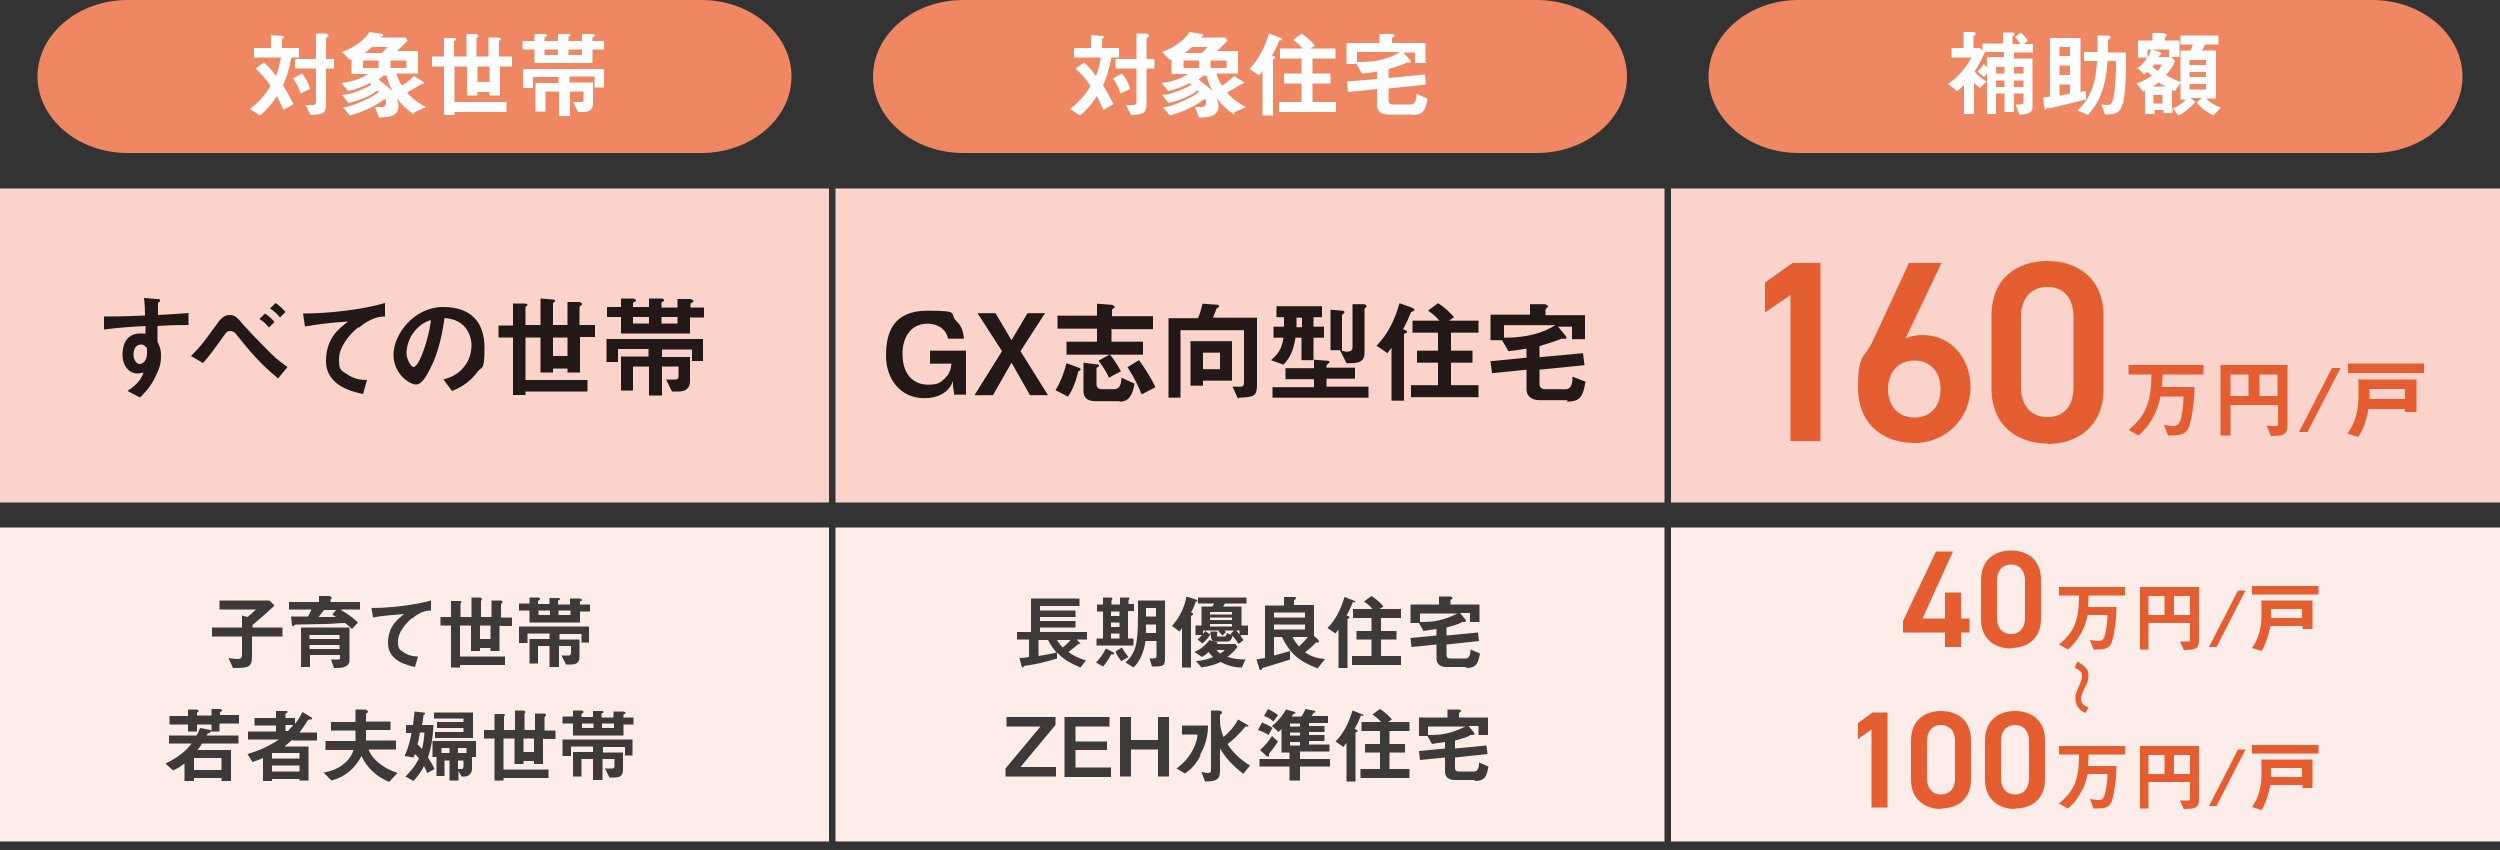 <?xml version="1.0" encoding="UTF-8"?>
<svg xmlns="http://www.w3.org/2000/svg" version="1.1" viewBox="0 0 500 170">
  <rect x="0" y="0" width="500" height="170" fill="#333333" stroke="none"/>
  <defs>
    <style>
      .cls-1 {
        fill: #3e3a39;
      }

      .cls-2 {
        fill: #231815;
      }

      .cls-3 {
        fill: #fff;
      }

      .cls-4 {
        fill: #fdece8;
      }

      .cls-5 {
        fill: #e45e32;
      }

      .cls-6 {
        fill: #ee8762;
      }

      .cls-7 {
        fill: #fad4ca;
      }
    </style>
  </defs>
  <!-- Generator: Adobe Illustrator 28.6.0, SVG Export Plug-In . SVG Version: 1.2.0 Build 709)  -->
  <g>
    <g id="_レイヤー_1" data-name="レイヤー_1">
      <g id="_レイヤー_1-2" data-name="_レイヤー_1">
        <g>
          <rect class="cls-7" y="37.7" width="165.8" height="62.8"/>
          <rect class="cls-7" x="167.1" y="37.7" width="165.8" height="62.8"/>
          <rect class="cls-7" x="334.2" y="37.7" width="165.8" height="62.8"/>
          <path class="cls-6" d="M158.3,15.3c0,8.4-8.1,15.3-18,15.3H25.5c-9.9,0-18-6.9-18-15.3S15.6,0,25.5,0h114.8c9.9,0,18,6.9,18,15.3Z"/>
          <path class="cls-6" d="M325.4,15.3c0,8.4-8.1,15.3-18,15.3h-114.8c-9.9,0-18-6.9-18-15.3S182.7,0,192.6,0h114.8c9.9,0,18,6.9,18,15.3h0Z"/>
          <path class="cls-6" d="M492.5,15.3c0,8.4-8.1,15.3-18,15.3h-114.8c-9.9,0-18-6.9-18-15.3s8.1-15.3,18-15.3h114.8c9.9,0,18,6.9,18,15.3Z"/>
          <g>
            <rect class="cls-4" y="105.5" width="165.8" height="62.8"/>
            <rect class="cls-4" x="167.1" y="105.5" width="165.8" height="62.8"/>
            <rect class="cls-4" x="334.2" y="105.5" width="165.8" height="62.8"/>
          </g>
          <g>
            <path class="cls-2" d="M190.9,79.036l-.3-1.7v-1.1c-.9,2.4-3.2,3.4-5.7,3.4-4.9,0-7.7-3.9-7.7-8.5s1.4-9,8.3-9,4.2.6,5.8,2.1c1.1,1.1,1.3,2,1.5,3.5h-3.2c-.4-2.1-2.3-3-4.1-3-3.4,0-5,2.8-5,6,0,4.9,2.9,6.2,5.1,6.2s2.5-.5,3.4-1.3c.8-.8,1.1-1.4,1.3-2.9h-4.3v-2.6h7.2v8.8h-2.1l-.2.1Z"/>
            <path class="cls-2" d="M206,79.036l-3.7-6.5-3.7,6.5h-3.7l5.5-8.8-4.9-7.6h3.6l3.2,5.4,3.2-5.4h3.5l-4.9,7.6,5.5,8.8h-3.7.1Z"/>
            <path class="cls-2" d="M216,74.136q-.3,0-.4.3c-.5,2.2-1.2,3.7-2,4.9l-2.5-1.3c1.1-1.8,1.7-3.5,2.2-5.4l2.2.8c.4.2.6.2.6.4s-.1.3-.2.3h.1ZM222.3,65.736v2.6h6.3v2.6h-6.6c1,1.2,1.6,2.3,2.2,3.3l-2.4,1.3c-.6-1.3-1.2-2.2-2.1-3.4l2.2-1.2h-8.6v-2.6h6.1v-2.6h-7.9v-2.6h7.9v-2.4l2.6.2c.5,0,.9.2.9.5s0,.2-.2.2q-.3.2-.3.4v1.2h8.2v2.6h-8.2l-.1-.1ZM223.9,80.236h-4.8c-1.4,0-2.4-.5-2.4-2v-5.7l2.3.3c.8,0,.8.2.8.3s-.1.2-.2.3c-.2,0-.3.1-.3.2v3.3c0,.4.3.9,1,.9h2.5c1.1,0,1.4-.8,1.5-2.3l2.6,1.2c-.3,1.8-.9,3.6-2.9,3.6l-.1-.1ZM228.3,78.836c-.5-1.3-1.3-3.1-2.8-5.4l2.3-1.4c1.4,1.9,2.3,3.4,3.3,5.4l-2.7,1.4h-.1Z"/>
            <path class="cls-2" d="M247.6,79.736l-1.1-2.4h1.5c.5,0,.8,0,.8-1v-10.3h-12.7v13.5h-2.4v-15.9h5.9c.4-.9.7-2,.9-2.9l2.8.2c.2,0,.5,0,.5.3s0,.2-.1.2l-.4.3s-.6,1.5-.7,1.8h8.8v13.4c0,2.2-.5,2.5-3.6,2.6l-.2.2ZM240.6,76.136v1h-2.5v-8.9h8.3v7.9h-5.8ZM244,70.536h-3.4v3.3h3.4v-3.3Z"/>
            <path class="cls-2" d="M262.7,67.536v4.5h-2.4v-4.5h-1.2c-.5,3.4-1.7,4.6-2.4,5.4l-2.5-.9c1.5-1.3,2.2-2.4,2.5-4.5h-2v-2.2h2.1v-1.9h-1.5v-2.2h9.1v2.2h-1.7v1.9h2.1v2.2h-2.1ZM254.5,79.636v-2.2h8.3v-1.6h-5.7v-2.2h5.7v-1.7l2.5.2c.4,0,.6.1.6.3s0,.2-.2.2c-.2.2-.4.4-.4.5v.4h5.7v2.2h-5.7v1.6h8.4v2.2h-19.2v.1ZM260.4,63.536h-1.1v1.9h1.1v-1.9ZM273.1,61.536q-.2.2-.2.3v8.8c0,1.5-.9,2-2.7,2h-.9l-1.3-2.6h-1.9v-8.1l2.3.2c.3,0,.5.1.5.3s-.2.2-.2.3c-.3.2-.3.3-.3.4v7c.5.1.6.2.9.2,1,0,1.2-.4,1.2-.8v-8.7h2.4c.1.1.4.2.4.4s0,.2-.2.3h0Z"/>
            <path class="cls-2" d="M282.7,62.236q-.4.1-.5.2c-.5,1.2-.7,1.8-1.6,3.4.5.2.8.3.8.5s0,.2-.3.3c-.2.1-.3.1-.3.2v13.3h-2.5v-10.6c-.2.3-.5.7-.8,1.1l-2.2-1.5c2.3-2.3,3.7-5.3,4.6-8.5l2.5.9c.4.2.5.3.5.4s0,.2-.2.2v.1ZM282.2,79.436v-2.4h5.4v-4.5h-4.2v-2.4h4.2v-3.6h-5.1v-2.4h5.4c-.6-.7-1.5-1.5-2.3-2l2-1.5c1.5.9,2.7,2.2,3.2,2.8l-1,.7h5.9v2.4h-5.5v3.6h4.3v2.4h-4.3v4.5h5.5v2.4h-13.6.1Z"/>
            <path class="cls-2" d="M313.6,80.036h-5.7c-1.5,0-2.6-.8-2.6-2.1v-4l-6.9.7-.3-2.4,7.2-.7v-1.8c-1.8.3-3,.4-3.6.5l-1.3-2.2h-2.3v-5.1h7.9v-2.1h3c.2.1.6.2.6.4s-.2.3-.5.6v1.2h7.9v4.8h-2.6v-2.5h-2.8l1.5,1.8s.2.2.2.4c0,.3-.5.2-.8.2s-.4.1-.7.2c-1.2.5-3.1,1-3.9,1.3v2.2l8.7-.8.3,2.4-9,.9v2.9c0,.7.5,1,1.1,1h4.1c1.4,0,1.4-1.7,1.4-2.5l2.6,1c-.5,2.8-.9,4-3.8,4l.3-.3ZM300.8,65.136v2.4c.9,0,1.9,0,3.5-.2,3.6-.5,5.4-1.5,6.8-2.3h-10.3v.1Z"/>
          </g>
          <g>
            <path class="cls-2" d="M31.5,65.2v3.1c.2.5.7,1.3.7,2.7s-.1,2.3-1.1,4.3c-1,2.1-2.2,3.3-3.1,4.2l-2.5-1.3c1.3-.9,2.7-2,3.2-3.7-.5.1-.8.2-1.2.2-.6,0-1.3-.2-1.8-.7-.9-.8-1.2-2-1.2-3.1,0-2.5,1.2-4.2,3.5-4.2s.7,0,1.1.2v-1.7c-2,.1-5.4.3-8.3.7v-2.6c1.5,0,3.5,0,8.2-.2,0-.7,0-1.9-.2-3.5l2.5.2c.5,0,.7,0,.7.3s0,.2-.2.3-.2.2-.2.3v2.3c3.1-.2,3.8-.2,6.1-.4v2.4c-1.7,0-3.2,0-6.1.2h-.1ZM29,69.2c-.2-.2-.5-.3-.8-.3-.9,0-1.5.8-1.5,2s.7,1.9,1.2,1.9,1.5-.5,1.5-2.1,0-1.1-.4-1.4v-.1Z"/>
            <path class="cls-2" d="M55.5,75.6c-3.6-3-5.6-5.4-8.3-8.8-.2-.3-.7-.6-1.1-.6s-.7,0-1.3.9c-2,2.8-3,4.2-4.2,5.5l-2.4-1.4c1.8-1.8,2.2-2.3,4.9-6,.9-1.3,1.6-2.2,2.8-2.2s1.5.5,3,2.2c1.5,1.7,4,4.2,5.3,5.5,1.5,1.5,2.6,2.2,3.3,2.7l-1.9,2.3-.1-.1ZM53.8,65.5c-.7-.8-1.1-1.2-1.9-1.7l1.1-1.1c.9.6,1.4,1.1,1.9,1.7l-1.1,1.1ZM56,63.5c-.4-.5-.9-1.1-2-1.8l1.1-1.1c.9.6,1.4,1.1,2,1.8l-1.1,1.1Z"/>
            <path class="cls-2" d="M71.6,65.5c-2,1.6-3.8,4.1-3.8,6.3s.3,2.2,1.7,3.1c1.4,1,3,1.1,3.9,1.1l-.8,2.8c-1.8-.4-7.4-1.5-7.4-6.6s3.3-6.9,4.4-7.9c-2.9.2-5.9.5-8.6,1l-.4-2.6c5.3,0,12-.8,16.4-2.1v2.7c-1,0-2.8.2-5.2,2.2h-.2Z"/>
            <path class="cls-2" d="M95.6,74.2c-1.7,2.5-4,3.5-5.2,4l-1.7-2.3c1-.3,2.7-.8,4-2.4,1.4-1.6,1.6-3.5,1.6-4.5s-.4-2.7-1.6-3.9c-1.4-1.3-3-1.4-3.8-1.5-.7,5.3-2,8.5-2.8,10-.7,1.4-1.7,3.3-2.9,3.3s-4.5-2-4.5-6,4.1-9.5,9.9-9.5,8.3,3.2,8.3,8.2-.6,3.5-1.4,4.8l.1-.2ZM83.5,65.6c-1.6,1.5-2.2,3.6-2.2,5s1,2.8,1.4,2.8c1.2,0,3.1-5.9,3.5-9.4-.7.2-1.7.6-2.7,1.6Z"/>
            <path class="cls-2" d="M116,67.5v7h-2.5v-.8h-2.9v.8h-2.5v-7h-3v8.5h12.4v2.3h-12.4v.7h-2.5v-11.5h-2.9v-2.4h2.9v-4.4h2.4c.5.1.5.2.5.3s0,.1-.2.2c-.2.1-.2.2-.2.3v3.5h3v-5.3l2.4.2c.3,0,.5,0,.5.3s0,.1-.2.2q-.2.2-.2.3v4.3h2.9v-4.6h2.4c.3.1.5.2.5.4s0,.1-.2.3c-.1,0-.3.2-.3.4v3.5h3.1v2.4h-3.1l.1.1ZM113.5,67.5h-2.9v3.7h2.9v-3.7Z"/>
            <path class="cls-2" d="M138,63.4v3.3h-13.8v-3.3h-2.8v-2h2.8v-1.7h2.4c.4.1.6.2.6.4s0,.2-.2.2c-.3.2-.4.2-.4.4v.7h3.2v-1.7h2.4s.6,0,.6.3,0,.2-.2.3c-.2,0-.3.2-.3.4v.8h3.2v-1.7h2.6c.2.1.6.2.6.4s-.2.3-.3.3c-.2.1-.3.2-.3.3v.7h2.7v2h-2.7l-.1-.1ZM138.4,72.4v-2.5h-6v1.5h5.6v4.8c0,1.5-.9,2.1-2.3,2.1h-1.3l-1.2-2.4h1.7c.3,0,.8,0,.8-.6v-2h-3.3v5.8h-2.6v-5.8h-3.2v4.8h-2.4v-6.8h5.5v-1.5h-6.1v2.6h-2.3v-4.6h19.3v4.4h-2.3l.1.2ZM129.8,63.4h-3.2v1.3h3.2v-1.3ZM135.5,63.4h-3.2v1.3h3.2v-1.3Z"/>
          </g>
          <g>
            <path class="cls-1" d="M50.4,127.3v3.9c0,2.3-.7,2.4-3.8,2.4l-.9-2c1.4.2,1.5.2,1.8.2.5,0,.9-.1.9-.9v-3.6h-6v-1.8h6v-2.4l1.1.3c.8-.7,1.4-1.2,1.7-1.5h-7.3v-1.8h10l1,1c-1.8,1.7-3.2,2.9-4.4,3.9v.5h6v1.8h-6.1Z"/>
            <path class="cls-1" d="M68.2,122c1,.6,2,1.2,3.4,2.5l-1.2,1.3c-.3-.3-.6-.6-1.4-1.2-1.3,0-2.6.2-4,.2-.8,0-4.6.1-5.4.1-.5,0-.6,0-.7.1-.2.3-.3.3-.3.3-.1,0-.2-.3-.2-.3l-.2-1.7h3.4c.3-.6.4-.7.7-1.4h-4.5v-1.5h6v-1.2h2.1c.3.1.4.2.4.3v.2q-.2.2-.2.3v.4h5.9v1.5h-3.7l-.1.1ZM67.2,133.6h-.4l-.6-1.7h1.2c.5,0,.6,0,.6-.3v-.6h-6v2.4h-1.8v-7.9h9.7v6.6c0,1.5-2.1,1.5-2.5,1.5h-.2ZM67.9,127h-6v.8h6v-.8ZM67.9,129h-6v.8h6v-.8ZM66.5,122.9l.7-.9h-2.4c-.5.7-.8,1-1.1,1.4h3.5c-.3-.2-.5-.3-.8-.5h.1Z"/>
            <path class="cls-1" d="M82.4,123.6c-1.4,1.2-2.8,3-2.8,4.6s.2,1.6,1.2,2.3,2.2.8,2.8.8l-.6,2.1c-1.3-.3-5.4-1.1-5.4-4.8s2.4-5,3.2-5.8c-2.1.2-4.3.3-6.2.7l-.3-1.9c3.8,0,8.7-.6,11.9-1.5v2c-.7,0-2,.1-3.8,1.6v-.1Z"/>
            <path class="cls-1" d="M99.9,125.1v5.1h-1.8v-.6h-2.1v.6h-1.8v-5.1h-2.2v6.2h9v1.7h-9v.5h-1.8v-8.4h-2.1v-1.7h2.1v-3.2h1.7c.4,0,.4.2.4.2l-.1.2c-.1,0-.1.2-.1.2v2.6h2.2v-3.9h1.7c.2.1.4.2.4.3s0,0-.1.2c-.1.1-.1.2-.1.2v3.2h2.1v-3.3h1.8c.2,0,.4.1.4.3s0,0-.1.2c0,0-.2.2-.2.3v2.6h2.2v1.7h-2.2l-.3-.1ZM98.1,125.1h-2.1v2.7h2.1v-2.7Z"/>
            <path class="cls-1" d="M116,122.1v2.4h-10.1v-2.4h-2.1v-1.4h2.1v-1.2h1.7c.3,0,.4.2.4.3s0,.1-.1.2c-.2.1-.3.1-.3.3v.5h2.3v-1.2h1.7s.4,0,.4.2,0,.1-.2.2c-.1,0-.2.1-.2.3v.6h2.4v-1.2h1.9c.1,0,.5.1.5.3s-.1.2-.2.2c-.2,0-.2.1-.2.2v.5h2v1.4h-2v-.2ZM116.3,128.6v-1.8h-4.4v1.1h4v3.5c0,1.1-.6,1.5-1.7,1.5h-1l-.9-1.8h1.3c.2,0,.6,0,.6-.5v-1.4h-2.4v4.2h-1.9v-4.2h-2.3v3.5h-1.7v-4.9h4v-1.1h-4.4v1.9h-1.7v-3.3h14v3.2h-1.7l.2.1ZM110,122.1h-2.3v.9h2.3v-.9ZM114.1,122.1h-2.4v.9h2.4v-.9Z"/>
            <path class="cls-1" d="M43.9,144.9v1.4h-1.8s0,.1-.1.2c0,0-.4.2-.5.3l-.2.3h6.4v1.6h-7.3c-.4.7-.7,1-.9,1.3h6.7v6.2h-1.9v-.6h-5.5v.6h-1.9v-3.5c-.7.5-1.2.9-2.3,1.4l-1.5-1.4c2.6-1.2,4.5-2.9,5.2-4h-4.5v-1.6h5.5c.2-.3.4-.7.7-1.5l2,.4q.2,0,.3.1v-1.2h-2.9v1.4h-1.8v-1.4h-3.7v-1.7h3.7v-1.3h1.7c.2.1.4.1.4.3s0,.2-.1.2c0,0-.2.1-.2.2v.5h2.9v-1.3h1.8c.1.1.3.1.3.3s0,.1-.2.2c-.1,0-.2.1-.2.2v.5h3.8v1.7h-3.8l-.1.2ZM44.3,151.6h-5.5v2.4h5.5v-2.4Z"/>
            <path class="cls-1" d="M58.5,147.9c-.3.3-.8.7-1.6,1.4h4.8v6.8h-1.8v-.3h-5.5v.4h-1.8v-4.6c-.7.3-1.2.5-2.1.8l-1-1.6c2.1-.6,4-1.4,6.3-2.9h-6.2v-1.6h5.6v-1.2h-4.3v-1.5h4.3v-1.4h2.1c.1,0,.2.1.2.2s0,.2-.2.2c0,0-.2.1-.2.2v.8h1.9v1.2c.7-.9,1.1-1.6,1.5-2.4l1.8,1.1s.1,0,.1.2-.1.2-.5.2c-.2,0-.3,0-.8.9-.1.2-.7,1-1.2,1.7h3.5v1.6h-4.9v-.2ZM59.9,150.6h-5.5v1.1h5.5v-1.1ZM59.9,153.1h-5.5v1.2h5.5v-1.2ZM57.1,145v1.2h.5c.6-.6.8-1,1.1-1.2h-1.6Z"/>
            <path class="cls-1" d="M77.9,156.4c-2.3-.9-4.4-2.6-5.6-5.2-1.3,2.5-3.3,4.2-6,4.9l-1.6-1.6c2-.3,3.3-1.1,3.9-1.6,1.5-1.1,2-2.5,2.1-2.9h-5.6v-1.8h6v-2.1h-4.9v-1.7h4.9v-2.5h2c.2.2.5.2.5.4s0,.2-.1.2q-.3.2-.3.3v1.5h4.9v1.7h-4.9v2.1h6v1.8h-5.5c.9,2.3,3.4,3.9,5.8,4.7l-1.6,1.7v.1Z"/>
            <path class="cls-1" d="M85.4,154.5c-.1-.3-.3-.7-.6-1.3-.5,1-1.1,1.9-2.1,3l-1.6-.9c1.1-1.1,2-2.2,2.7-3.6-.4-.5-.6-.7-.8-.9-.1.3-.2.5-.3.7l-1.8-.3c.8-1.6,1.2-3.5,1.4-4.6h-1.1v-1.6h1.4c.2-1.4.2-2,.3-2.7l1.8.2c.2,0,.3,0,.3.2s0,.1-.1.2c-.2,0-.2.1-.2.2-.1.8-.1.9-.3,1.9h2.3c-.2,3.4-.6,4.9-1.1,6.5.4.6.9,1.4,1.3,2.3l-1.4.8-.1-.1ZM84,146.5c-.2,1.1-.3,1.6-.5,2.4.4.3.5.5.9.9.3-1.2.4-2.1.5-3.3h-.9ZM94.4,151.4v2.4c0,.8-.6,1.5-1.5,1.5h-.6l-.6-1.1v1.9h-1.8v-4h-1v3.1h-1.6v-3.8h-.8v-3.2h8.7v3.2h-.8,0ZM87,147.7v-1.3h5.7v-.8h-5.3v-1.2h5.3v-.7h-5.9v-1.2h7.8v5.1h-7.6v.1ZM89.9,149.6h-1.6v1h1.6v-1ZM93.3,149.6h-1.7v1h1.7v-1ZM92.7,152.1h-1.1v1.7h.7c.2,0,.4-.1.4-.5v-1.2Z"/>
            <path class="cls-1" d="M108.6,147.7v5.1h-1.8v-.6h-2.1v.6h-1.8v-5.1h-2.2v6.2h9v1.7h-9v.5h-1.8v-8.4h-2.1v-1.7h2.1v-3.2h1.7c.4,0,.4.2.4.2l-.1.2c-.1,0-.1.2-.1.2v2.6h2.2v-3.9h1.7c.2.1.4.2.4.3s0,0-.1.2c-.1.1-.1.2-.1.2v3.2h2.1v-3.3h1.8c.2,0,.4.1.4.3s0,0-.1.2c0,0-.2.2-.2.3v2.6h2.2v1.7h-2.2l-.3-.1ZM106.8,147.7h-2.1v2.7h2.1v-2.7Z"/>
            <path class="cls-1" d="M124.7,144.7v2.4h-10.1v-2.4h-2.1v-1.4h2.1v-1.2h1.7c.3,0,.4.2.4.3s0,.1-.1.2c-.2.1-.3.1-.3.3v.5h2.3v-1.2h1.7s.4,0,.4.2,0,.1-.2.2c-.1,0-.2.1-.2.3v.6h2.4v-1.2h1.9c.1,0,.5.1.5.3s-.1.2-.2.2c-.2,0-.2.1-.2.2v.5h2v1.4h-2v-.2ZM125,151.2v-1.8h-4.4v1.1h4v3.5c0,1.1-.6,1.5-1.7,1.5h-1l-.9-1.8h1.3c.2,0,.6,0,.6-.5v-1.4h-2.4v4.2h-1.9v-4.2h-2.3v3.5h-1.7v-4.9h4v-1.1h-4.4v1.9h-1.7v-3.3h14v3.2h-1.7l.2.1ZM118.7,144.7h-2.3v.9h2.3v-.9ZM122.8,144.7h-2.4v.9h2.4v-.9Z"/>
          </g>
          <g>
            <path class="cls-1" d="M215.4,128l.6.6s.1.1.1.2,0,0,0,0h-.4c-.6.5-1.4,1.1-2,1.6.9.7,1.7,1.1,3.5,1.7l-1.1,1.4c-2.6-1.1-3.5-1.8-4.7-3v1.2c-2.7.8-3.6,1-5.9,1.4-.6,0-.7.1-.8.3,0,.1-.1.1-.2.1s-.1,0-.2-.3l-.4-1.6c.6,0,1.4-.1,1.9-.2v-3.5h-2.4v-1.5h2.8v-6.7h9.7v1.5h-7.9v.9h7.1v1.3h-7.1v.8h7.1v1.3h-7.1v.9h9.4v1.5h-2v.1ZM209.6,128h-1.9v3.2c1.1-.2,2.5-.4,3.6-.7-.6-.7-1-1.2-1.7-2.5h0ZM211.4,128c.4.7.7,1,1.1,1.5.6-.4,1.2-1,1.6-1.5h-2.7Z"/>
            <path class="cls-1" d="M222.3,130.8c-.8,1.4-1.3,2.1-1.7,2.5l-1.4-.8c.7-.7,1.3-1.5,2-2.8l1.3.7c.1,0,.3.1.3.3s-.2.2-.4.2l-.1-.1ZM225.6,122.3v5.4h1.1v1.4h-7.4v-1.4h1.3v-5.4h-1.2v-1.4h1.2v-1.4h1.7c0,.1.2.2.2.3s-.2.2-.2.3v.8h1.7v-1.4h1.7c.2.1.2.2.2.2l-.1.2s-.1.1-.1.2v.7h1.1v1.4h-1.1l-.1.1ZM223.9,122.3h-1.7v.9h1.7v-.9ZM223.9,124.5h-1.7v.9h1.7v-.9ZM223.9,126.7h-1.7v1h1.7v-1ZM224.3,132.3c-.5-.7-.9-1.2-1.2-2l1.3-.8c.4.8.9,1.4,1.3,1.9l-1.4.8v.1ZM230.4,133.3l-.5-1.6c1.2,0,1.4,0,1.4-.5v-3h-2.2c-.3,2.1-1.1,4.1-2.4,5.3l-1.6-1c1.9-1.8,2.5-3.3,2.5-9.2s0-1.7,0-3.2h5.4v11.5c0,1.6-.3,1.7-2.5,1.7h-.1ZM231.2,124.9h-2v1.7h2v-1.7ZM231.2,121.6h-2v1.7h2v-1.7Z"/>
            <path class="cls-1" d="M239.3,120.3q-.2,0-.2.2c-.1.4-.5,1.3-.9,2,.2,0,.4.1.4.3s0,.2-.1.2c-.2.1-.3.2-.3.3v10.2h-1.8v-7.9c-.3.4-.4.6-.5.7l-1.5-1.1c1.6-1.8,2.5-3.8,2.9-5.9l1.8.6c.2,0,.4.1.4.3s0,.1-.1.1h-.1ZM248.4,133.5c-1.8,0-3.1-.5-4.3-1.1-.8.4-1.9.8-3.8,1.1l-1.1-1.3c1.7-.1,2.7-.5,3.4-.8-.3-.3-.5-.5-.9-1-.5.5-.8.7-1.3,1l-1.5-1c.9-.4,1.9-1,3-2.4l1.3.4c.2,0,.3,0,.3.2s-.1.1-.3.2h3.9l.4.6c-.7.9-1.4,1.5-2,2,1.1.3,2.1.5,3.6.5l-.7,1.5v.1ZM248.1,127.2c.2.3.4.5.6.8l-1,.8c-.4-.7-.9-1.4-1.6-2l.7-.7h-1.9c.1.1.2.2.3.3l-.7.7c-.2-.2-.4-.5-.8-.8l.2-.2h-3.3v.7c.2-.3.3-.3.4-.6l.9.6c.1,0,.1.1.2.2v-.7h1.1s.3.1.3.3,0,0,0,.1c0,0-.1,0-.1.1v.4c0,.1.2.1.2.1h1.3c.3,0,.4-.4.5-.7l1.1.5c-.2,1.1-.7,1.2-1.1,1.2h-2.3c-.6,0-.9-.4-.9-.9v-.4h-.2c-.4.7-1.3,1.5-1.5,1.7l-1-.8c.5-.4.7-.7.9-.9h-1.3v-1.9h1.2v-3.8h2.2c0-.1.2-.3.3-.6h-3.2v-1.2h9.7v1.2h-4.3c-.2.3-.3.5-.4.6h3.7v3.8h1.3v1.9h-1.4l-.1.2ZM246.4,122.4h-4.4v.5h4.4v-.5ZM246.4,123.5h-4.4v.5h4.4v-.5ZM246.4,124.8h-4.4v.5h4.4v-.5ZM243.3,130c.1.1.3.4.7.7.6-.3.8-.5.9-.7h-1.6,0ZM247.9,126.1h-.7c.1.1.3.3.7.8v-.8Z"/>
            <path class="cls-1" d="M263.6,133.7c-3.8-1.4-5.7-3.1-7.2-6.3h-1.6v3.7c1.6-.4,2.4-.7,3.2-.9v1.7c-2.7.9-4.6,1.4-5.5,1.7-.1.3-.2.4-.4.4s-.3-.4-.3-.5l-.5-1.6c1-.2,1.2-.2,1.7-.3v-10.5h3.8v-1.7h1.9c.4,0,.5,0,.5.2s-.3.4-.4.5v.9h4v6.2l.7.6s.3.3.3.5-.2.2-.3.2h-.3c-.6.6-.9.9-2.2,2,1.5.9,2.5,1.2,4,1.3l-1.5,1.9h.1ZM261,122.5h-6.2v1h6.2v-1ZM261,124.9h-6.2v1h6.2v-1ZM258.5,127.4c.4.8.8,1.3,1.3,1.9.8-.8,1.4-1.4,1.8-1.9h-3.1,0Z"/>
            <path class="cls-1" d="M270.8,120.4q-.3,0-.3.2c-.4.9-.5,1.3-1.2,2.5.4.1.6.2.6.4s0,.1-.2.2q-.2,0-.2.2v9.7h-1.8v-7.7c-.2.2-.4.5-.6.8l-1.6-1.1c1.7-1.7,2.7-3.9,3.4-6.2l1.8.7c.3.1.4.2.4.3s0,.1-.2.1l-.1-.1ZM270.4,133v-1.8h3.9v-3.3h-3v-1.7h3v-2.6h-3.7v-1.8h3.9c-.4-.5-1.1-1.1-1.7-1.5l1.5-1.1c1.1.7,2,1.6,2.4,2.1l-.8.5h4.3v1.8h-4v2.6h3.1v1.7h-3.1v3.3h4v1.8h-9.9.1Z"/>
            <path class="cls-1" d="M293.3,133.4h-4.1c-1.1,0-1.9-.6-1.9-1.6v-2.9l-5,.5-.2-1.8,5.2-.5v-1.3c-1.3.2-2.2.3-2.6.4l-.9-1.6h-1.7v-3.7h5.7v-1.6h2.2c.2,0,.5.1.5.3s-.2.2-.4.4v.9h5.8v3.5h-1.9v-1.8h-2l1.1,1.3s.1.2.1.3c0,.2-.4.2-.6.2s-.3,0-.5.2c-.9.4-2.3.8-2.8.9v1.6l6.3-.6.2,1.7-6.5.7v2.1c0,.5.3.7.8.7h3c1,0,1-1.3,1-1.8l1.9.8c-.4,2-.7,2.9-2.8,2.9l.1-.2ZM284,122.6v1.8c.7,0,1.4,0,2.5-.1,2.6-.4,3.9-1.1,5-1.6h-7.5v-.1Z"/>
            <path class="cls-1" d="M201.1,155.3v-1.6l7-8.4h-6.8v-1.9h9.8v1.6l-7,8.4h7.1v1.9h-10.1Z"/>
            <path class="cls-1" d="M212.9,155.3v-11.9h9v1.9h-6.8v3h6.3v1.7h-6.3v3.5h7.1v1.9h-9.3v-.1Z"/>
            <path class="cls-1" d="M231.6,155.3v-5.4h-5.4v5.4h-2.2v-11.9h2.2v4.6h5.4v-4.6h2.2v11.9h-2.2Z"/>
            <path class="cls-1" d="M240.1,151.1c-1.1,2.2-2.4,3.1-3.1,3.6l-1.7-1c.7-.5,2.1-1.6,3.2-3.6.8-1.5,1-2.6,1-3.2h-3.1v-1.8h5.2c0,1-.1,3.3-1.6,5.9l.1.1ZM248.7,154.8c-1.1-.9-3.2-2.5-4.7-5.1v4.5c0,1.8-.9,2.1-3,2.1l-.7-1.9c.3,0,.7.2,1.2.2s.7-.1.7-.6v-11.9h1.7c.4.2.5.2.5.4s0,.1-.2.3c-.2.1-.2.2-.2.2v1.2c0,1.3.4,2.4.7,3.2,1-.8,2.2-2.1,2.9-3.5l1.6.9c.3.2.5.3.5.4s-.1.1-.2.1h-.4c-1.1,1.3-2.2,2.5-3.6,3.5,1,1.6,2.4,3,4.5,4.3l-1.3,1.6v.1Z"/>
            <path class="cls-1" d="M253.7,147c-.7-.5-1.5-.8-2.1-1l.8-1.5c.7.3,1.3.5,2.1,1.1l-.8,1.4ZM260,150.5v1.3h6v1.5h-6v2.8h-2.1v-2.8h-6v-1.5h6v-1.3h-1.6v-4.7l-.6.6-1.3-1.2c1.6-1.3,2.4-2.6,2.8-3.3l1.5.4s.4.1.4.3,0,.1-.1.1c-.3,0-.3.1-.4.2,0,0-.2.3-.3.4h2c.2-.3.5-.8.8-1.5l1.5.3c.4,0,.5.2.5.3s0,.1-.2.1c-.1,0-.2,0-.2.1,0,0-.3.5-.4.6h3.3v1.4h-3.8v.6h3.1v1.2h-3.1v.6h3.1v1.2h-3.1v.7h4.1v1.4h-6l.1.2ZM254,150.5c-.2.2-.2.3-.2.6s0,.2-.2.2-.3,0-.3-.1l-1.3-1.2c1.2-1,2-2.2,2.4-2.8l1.2,1.1c-.5.8-1,1.5-1.6,2.2h0ZM254.7,144.3c-.6-.5-1.2-.9-1.9-1.1l.8-1.4c1,.5,1.6.9,2,1.2l-.9,1.3h0ZM260,144.7h-2v.6h2v-.6ZM260,146.5h-2v.6h2v-.6ZM260,148.4h-2v.7h2v-.7Z"/>
            <path class="cls-1" d="M272.4,143.1q-.3,0-.3.2c-.4.9-.5,1.3-1.2,2.5.4.1.6.2.6.4s0,.1-.2.2q-.2,0-.2.2v9.7h-1.8v-7.7c-.2.2-.4.5-.6.8l-1.6-1.1c1.7-1.7,2.7-3.9,3.4-6.2l1.8.7c.3.1.4.2.4.3s0,.1-.2.1l-.1-.1ZM272.1,155.6v-1.8h3.9v-3.3h-3v-1.7h3v-2.6h-3.7v-1.8h3.9c-.4-.5-1.1-1.1-1.7-1.5l1.5-1.1c1.1.7,2,1.6,2.4,2.1l-.8.5h4.3v1.8h-4v2.6h3.1v1.7h-3.1v3.3h4v1.8h-9.9.1Z"/>
            <path class="cls-1" d="M295,156h-4.1c-1.1,0-1.9-.6-1.9-1.6v-2.9l-5,.5-.2-1.8,5.2-.5v-1.3c-1.3.2-2.2.3-2.6.4l-.9-1.6h-1.7v-3.7h5.7v-1.6h2.2c.2,0,.5.1.5.3s-.2.2-.4.4v.9h5.8v3.5h-1.9v-1.8h-2l1.1,1.3s.1.2.1.3c0,.2-.4.2-.6.2s-.3,0-.5.2c-.9.4-2.3.8-2.8.9v1.6l6.3-.6.2,1.7-6.5.7v2.1c0,.5.3.7.8.7h3c1,0,1-1.3,1-1.8l1.9.8c-.4,2-.7,2.9-2.8,2.9l.1-.2ZM285.6,145.2v1.8c.7,0,1.4,0,2.5-.1,2.6-.4,3.9-1.1,5-1.6h-7.5v-.1Z"/>
          </g>
          <g>
            <path class="cls-3" d="M58.3,11.4c-.6,3.1-1.2,4.6-1.7,5.7.6.9,1.2,2,2.1,3.7l-2,1.2c-.5-1.1-.8-1.8-1.3-2.8-.7,1-1.5,2.3-3.4,3.9l-2-1.3c1.4-1.1,2.8-2.4,4.1-4.6-1-1.5-1.8-2.4-3-3.5l1.7-1.2c.7.6,1.3,1.2,2.4,2.7.5-1.2.5-1.6,1-3.7h-5.4v-1.9h3.4v-2.6l2.4.2s.2,0,.2.2-.2.2-.4.4v1.8h3.4v1.9h-1.5v-.1ZM60.1,18.7c-.3-1-.7-1.9-1.5-3l1.8-1c.7.9,1.3,1.8,1.6,3.1,0,0-1.9.9-1.9.9ZM65.2,13.7v7c0,2-.6,2.2-3.1,2.3l-1-2c1.9.1,2.1,0,2.1-.7v-6.6h-4.2v-1.9h4.2v-5.1h2.1c.2.1.4.2.4.4s0,.2-.2.3c-.3.2-.3.3-.3.4v4h1.6v1.9s-1.6,0-1.6,0Z"/>
            <path class="cls-3" d="M82.9,22.9c-1.4-.8-2.6-2-3.6-3.3.2.5.4,1,.4,1.6,0,1.7-1.2,2.3-3.9,2.3l-.8-2.1h1.2c.4,0,1,0,1-.9s0-.3-.3-.7c-1.8,1.4-4.1,2.5-6.9,3.3l-1.4-1.6c1.1-.2,2-.4,4-1.3,1.8-.8,2.5-1.3,3.2-1.8,0-.1-.1-.1-.3-.3-1.7,1.3-4,2.1-5.8,2.5l-1.3-1.6c.9-.1,1.8-.2,3.2-.8,1.4-.5,2.1-.9,2.7-1.3-.1,0-.1-.1-.3-.3-1.4.7-2.8,1.3-4.4,1.6l-1.3-1.6c1.6-.2,3.5-.6,5.3-1.8h-3.3v-2.9c-.1,0-.2,0-.3.1l-1.6-1.6c3.1-1.1,4.8-2.9,5.5-4l2.4.4c.2,0,.3,0,.3.2s0,.2-.2.3c0,0-.2.1-.3.2h5l.4.6c-.5.6-1.4,1.5-2.1,2.1h4.2v4.5h-4.3c.2.8.5,1.6,1.1,2.4.1,0,1.3-.8,2.4-1.9l1.6,1c.3.2.4.2.4.4s-.1.2-.3.2-.2,0-.5.2c-1,.6-1.1.7-2.6,1.5,1.5,1.7,3.1,2.6,3.8,2.9l-2.4,1.1.1.4ZM75.7,12.1h-3.1v1.5h3.1v-1.5ZM74.4,9.4c-.6.5-1,.9-1.5,1.2h3.5c.2-.2.7-.7,1.1-1.2h-3.1ZM77.3,15.1h-.6c-.2.2-.4.4-1,.8.9.7,2.1,1.6,2.8,2.3-.8-1.4-1-2.4-1.2-3.1ZM81.3,12.1h-3.2v1.5h3.2v-1.5Z"/>
            <path class="cls-3" d="M100,13.3v5.8h-2.1v-.7h-2.4v.7h-2.1v-5.8h-2.5v7.1h10.4v2h-10.4v.6h-2.1v-9.7h-2.4v-2h2.4v-3.7h2c.4.1.4.2.4.3s0,.1-.2.2c-.2.1-.2.2-.2.2v3h2.5v-4.5h2c.2.2.4.2.4.4s0,.1-.2.2c-.1.1-.2.2-.2.3v3.6h2.4v-3.8h2.1c.3.1.4.2.4.3s0,.1-.2.2c-.1,0-.2.2-.2.3v3h2.6v2h-2.6.2ZM97.9,13.3h-2.4v3.1h2.4s0-3.1,0-3.1Z"/>
            <path class="cls-3" d="M118.5,9.9v2.7h-11.6v-2.7h-2.4v-1.7h2.4v-1.4h2c.4,0,.5.2.5.3s0,.2-.2.2q-.3.2-.3.3v.6h2.7v-1.4h2s.5,0,.5.2,0,.2-.2.2c-.1,0-.2.2-.2.3v.7h2.7v-1.4h2.1c.2,0,.5.1.5.3s-.1.2-.2.3c-.2,0-.3.2-.3.3v.5h2.3v1.7s-2.3,0-2.3,0ZM118.9,17.4v-2.1h-5v1.2h4.7v4.1c0,1.3-.7,1.8-1.9,1.8h-1.1l-1-2h1.5c.2,0,.6,0,.6-.5v-1.6h-2.7v4.9h-2.2v-4.9h-2.7v4h-2v-5.7h4.6v-1.2h-5.1v2.2h-2v-3.8h16.2v3.7h-1.9v-.1ZM111.6,9.9h-2.7v1.1h2.7v-1.1ZM116.4,9.9h-2.7v1.1h2.7v-1.1Z"/>
          </g>
          <g>
            <path class="cls-3" d="M222.3,11.4c-.6,3.1-1.2,4.6-1.7,5.7.6.9,1.2,2,2.1,3.7l-2,1.2c-.5-1.1-.8-1.8-1.3-2.8-.7,1-1.5,2.3-3.4,3.9l-2-1.3c1.4-1.1,2.8-2.4,4.1-4.6-1-1.5-1.8-2.4-3-3.5l1.7-1.2c.7.6,1.3,1.2,2.4,2.7.5-1.2.5-1.6,1-3.7h-5.4v-1.9h3.4v-2.6l2.4.2s.2,0,.2.2-.2.2-.4.4v1.8h3.4v1.9h-1.5v-.1ZM224.1,18.7c-.3-1-.7-1.9-1.5-3l1.8-1c.7.9,1.3,1.8,1.6,3.1l-1.9.9h0ZM229.3,13.7v7c0,2-.6,2.2-3.1,2.3l-1-2c1.9.1,2.1,0,2.1-.7v-6.6h-4.2v-1.9h4.2v-5.1h2.1c.1.1.4.2.4.4s0,.2-.2.3c-.3.2-.3.3-.3.4v4h1.6v1.9s-1.6,0-1.6,0Z"/>
            <path class="cls-3" d="M246.9,22.9c-1.4-.8-2.6-2-3.6-3.3.2.5.4,1,.4,1.6,0,1.7-1.2,2.3-3.9,2.3l-.8-2.1h1.2c.4,0,1,0,1-.9s0-.3-.3-.7c-1.8,1.4-4.1,2.5-6.9,3.3l-1.4-1.6c1.1-.2,2-.4,4-1.3,1.8-.8,2.5-1.3,3.2-1.8,0-.1-.1-.1-.3-.3-1.7,1.3-4,2.1-5.8,2.5l-1.3-1.6c.9-.1,1.8-.2,3.2-.8,1.4-.5,2.1-.9,2.7-1.3-.1,0-.1-.1-.3-.3-1.4.7-2.8,1.3-4.4,1.6l-1.3-1.6c1.6-.2,3.5-.6,5.3-1.8h-3.3v-2.9c-.1,0-.2,0-.3.1l-1.6-1.6c3.1-1.1,4.8-2.9,5.5-4l2.4.4c.2,0,.3,0,.3.2s0,.2-.2.3c0,0-.2.1-.3.2h5l.4.6c-.5.6-1.4,1.5-2.1,2.1h4.2v4.5h-4.3c.2.8.5,1.6,1.1,2.4.1,0,1.3-.8,2.4-1.9l1.6,1c.3.2.4.2.4.4s-.1.2-.3.2-.2,0-.5.2c-1,.6-1.1.7-2.6,1.5,1.5,1.7,3.1,2.6,3.8,2.9l-2.4,1.1.1.4ZM239.8,12.1h-3.1v1.5h3.1v-1.5ZM238.4,9.4c-.6.5-1,.9-1.5,1.2h3.5c.2-.2.7-.7,1.1-1.2h-3.1ZM241.3,15.1h-.6c-.2.2-.4.4-1,.8.9.7,2.1,1.6,2.8,2.3-.8-1.4-1-2.4-1.2-3.1ZM245.3,12.1h-3.2v1.5h3.2v-1.5Z"/>
            <path class="cls-3" d="M256.2,8q-.3,0-.4.2c-.4,1-.6,1.5-1.4,2.9.4.2.6.2.6.4s0,.2-.2.2q-.2.1-.2.2v11.2h-2.1v-8.9c-.2.3-.4.6-.7.9l-1.9-1.3c1.9-2,3.1-4.5,3.9-7.1l2.1.8c.4.1.5.2.5.4s0,.2-.2.2v-.1ZM255.8,22.4v-2h4.5v-3.7h-3.5v-2h3.5v-3h-4.3v-2h4.5c-.5-.6-1.2-1.3-1.9-1.7l1.7-1.3c1.2.8,2.3,1.9,2.7,2.4l-.9.6h5v2h-4.6v3h3.6v2h-3.6v3.7h4.7v2h-11.4Z"/>
            <path class="cls-3" d="M282.2,22.9h-4.7c-1.2,0-2.1-.7-2.1-1.8v-3.3l-5.8.6-.2-2.1,6-.5v-1.5c-1.5.3-2.5.4-3,.4l-1.1-1.9h-2v-4.2h6.6v-1.8h2.5c.2,0,.5.1.5.3s-.2.3-.5.5v1h6.7v4h-2.1v-2.1h-2.3l1.3,1.5s.2.2.2.3c0,.3-.4.2-.7.2-.2,0-.4.1-.5.2-1,.4-2.6.9-3.3,1.1v1.8l7.3-.7.2,2-7.5.8v2.4c0,.6.4.8.9.8h3.5c1.2,0,1.2-1.5,1.2-2.1l2.2.9c-.4,2.4-.8,3.3-3.2,3.3l-.1-.1ZM271.4,10.4v2c.8,0,1.6,0,2.9-.1,3-.4,4.5-1.2,5.7-1.9h-8.6Z"/>
          </g>
          <g>
            <path class="cls-3" d="M402.8,10.7v1h3.7v9.8c0,1-.8,1.3-2.6,1.5l-.8-2.1h.8c.8,0,.8-.3.8-.6v-1.6h-1.9v3.7h-1.9v-3.7h-1.7v4.1h-1.8v-8.1c-.3.3-.3.4-.6.7l-1.3-1.1c.3-.3.7-.6,1.2-1.5l.7.6v-2h3.4v-1h-3.8c-1,2.2-1.6,3.2-2.1,3.9.7.8,1.2,1.3,2.4,2l-1.3,1.3c-.6-.4-.8-.6-1.2-1v6.2h-2v-5.8c-.7.7-.9.9-1.4,1.2l-1.8-1.4c1.6-1.1,3.2-2.6,4.7-5.3h-4v-1.9h2.4v-3.2h1.8c.3.1.7.1.7.3s-.3.4-.5.5v2.4h1.3l.5.5v-1.4h4.1v-2.2h1.6c.5,0,.7.1.7.3s-.3.4-.4.5v1.5h1.6c-.4-.5-.6-.9-1.1-1.4l1.2-.9c.3.3.7.7,1.4,1.6l-.8.7h1.8v1.7h-4l.2.2ZM400.9,13.4h-1.7v1.3h1.7v-1.3ZM400.9,16.1h-1.7v1.3h1.7v-1.3ZM404.7,13.4h-1.9v1.3h1.9v-1.3ZM404.7,16.1h-1.9v1.3h1.9v-1.3Z"/>
            <path class="cls-3" d="M409.7,21.5q-.3,0-.4.2c0,.1-.1.2-.2.2-.2,0-.2-.2-.2-.4l-.3-2c.2,0,1.1-.1,1.4-.2V7.6h6.1v10.8c.6-.1.7-.2,1.1-.2v1.7c-1.1.3-6.3,1.5-7.4,1.8l-.1-.2ZM414,9.4h-2.1v1.8h2.1v-1.8ZM414,13.1h-2.1v1.9h2.1v-1.9ZM414,16.9h-2.1v2.2c.5,0,.7-.1,2.1-.4v-1.8ZM424.5,20.7c-.4,1.8-1.2,2.2-3.5,2.2l-.7-2c.4,0,.8.1,1.1.1.9,0,1.1-.6,1.3-1.5.5-2.6.5-5.5.5-7.3h-1.7c-.4,6.6-2.4,9-3.9,10.8l-2.1-.9c1.2-1.2,3.7-3.6,3.9-9.9h-2.6v-1.8h2.7v-3.3h1.7c.4,0,.9,0,.9.3s0,.2-.3.4c-.2.2-.2.3-.2.5v2.2h3.6c0,4,0,7.2-.6,10.3l-.1-.1Z"/>
            <path class="cls-3" d="M427.1,13.9c1.3-.8,2-1.8,2.3-2.4h-1.8v-3.4h2.9v-1.5h2.1c.3.1.7.2.7.4s0,.1,0,.2c0,0-.3.2-.3.3v.6h2.9v3.3h-1.6l.7.8c-.4,1-.9,1.8-1.8,2.8,1,.6,1.8,1,2.9,1.4v-6.3h2c.1-.3.2-.5.5-1.2h-2.5v-1.8h7.6v1.8h-2.7c-.2.5-.3.7-.6,1.2h2.8v9.6h-2c.8.8,1.9,1.5,3,1.8l-1.5,1.6c-1.7-.8-2.7-1.8-3.4-2.6l1.1-.9h-2.3l1,.8c-.6.6-2,2.1-3.4,2.7l-1.2-1.5v1h-1.8v-.6h-1.8v.8h-1.9v-4.7l-.4.2-1.3-1.6c.8-.3,1.9-.7,3.1-1.6-.5-.4-.6-.4-.9-.7-.3.2-.4.3-.7.5l-1.4-1.4-.3.4ZM429.5,11.5c.3-.5.5-.8.7-1.6h-.7v1.6ZM430.8,12.9c0,.2-.1.2-.3.5.3.2.8.6,1.1.8q.5-.7.8-1.3h-1.6ZM433.8,11.4v-1.5h-3.3l1.4.5c.1,0,.4.2.4.3s0,.2-.2.2c-.2.1-.3.3-.4.5h2.1ZM433.1,17.3c-.2-.1-.6-.3-1.4-.8-.4.3-.6.5-1.1.8h2.5ZM432.5,20.7v-1.7h-1.8v1.7h1.8ZM434.9,18.2c-.3-.1-.3-.2-.5-.2v3.7c.9-.3,1.8-.8,2.8-1.8h-1.1v-3.3l-1.1,1.6h-.1ZM441.2,13v-1h-3.3v1h3.3ZM441.2,15.4v-1h-3.3v1h3.3ZM441.2,17.9v-1.1h-3.3v1.1h3.3Z"/>
          </g>
          <g>
            <path class="cls-5" d="M364.1,88.2h-6v-29.2l-5.1,3.5v-6l5.5-3.9h5.6v35.6Z"/>
            <path class="cls-5" d="M381.1,67.7c1-.5,2.3-.7,3.4-.7,5.6,0,9.6,4.5,9.6,10.5s-4.8,11.1-11.2,11.1-11.3-3.9-11.3-11,1.3-5.8,2.9-9.3l7.3-15.7h6.5l-7.2,15.1h0ZM382.9,83.5c3.3,0,5.2-2.3,5.2-5.7s-2-5.7-5.2-5.7-5.3,2.3-5.3,5.7,2,5.7,5.3,5.7Z"/>
            <path class="cls-5" d="M409.5,88.7c-5.9,0-11.2-3.5-11.2-10.9v-14.7c0-7.6,5.3-10.9,11.2-10.9s11.2,3.4,11.2,10.9v14.8c0,7.4-5.3,10.9-11.2,10.9v-.1ZM409.5,57.4c-3.3,0-5.3,2.2-5.3,6v14c0,3.8,2,6,5.3,6s5.2-2.2,5.2-6v-14c0-3.8-2-6-5.2-6Z"/>
          </g>
          <g>
            <path class="cls-5" d="M432.5,74.8c0,.7,0,1.4-.1,2.6h6.5c0,3.3-.7,7.2-1.2,8.2-.7,1.4-1.8,1.5-4.1,1.5l-.8-2.1c.4,0,1.2.2,1.9.2s1.2-.4,1.5-1.5c.1-.6.5-2.4.5-4.4h-4.6c-.3,1.2-.6,2.7-1.7,4.5-.9,1.6-1.8,2.5-2.7,3.3l-2-1.1c3.5-2.9,4.5-5.5,4.6-11.1h-4.6v-1.9h15v1.9h-8.2v-.1Z"/>
            <path class="cls-5" d="M454.2,87.2l-.9-2.1c.3,0,.6.1,1.5.1s.8,0,.8-.6v-3.6h-9.5v6.1h-2v-14.1h13.4v12.1c0,1.8-.8,2.1-3.3,2.1ZM449.7,74.9h-3.6v4.3h3.6v-4.3ZM455.5,74.9h-3.6v4.3h3.6v-4.3Z"/>
            <path class="cls-5" d="M461.5,86.4h-1.7l6.6-12.8h1.7l-6.6,12.8Z"/>
            <path class="cls-5" d="M481,82.4v-.6h-7.3c-.6,3.2-1.5,4.8-2.1,5.6l-2.1-.7c.8-1.1,2.2-3.3,2.2-7.5s0-2.4-.1-3.3h11.7v6.5h-2.3ZM469.6,74.6v-1.9h15.2v1.9h-15.2ZM481,77.8h-7.1v2h7.1v-2Z"/>
          </g>
          <g>
            <path class="cls-5" d="M390.6,110.3l-6.1,13.4h4.5v-5.2h3.2v5.2h1.7v2.8h-1.7v2.9h-3.2v-2.9h-8.4v-2.3l6.6-13.9h3.4Z"/>
            <path class="cls-5" d="M402.2,129.7c-3.2,0-6-1.9-6-5.8v-7.9c0-4.1,2.8-5.9,6-5.9s6,1.8,6,5.8v7.9c0,4-2.8,5.8-6,5.8v.1ZM402.2,112.9c-1.7,0-2.8,1.2-2.8,3.2v7.5c0,2,1.1,3.2,2.8,3.2s2.8-1.2,2.8-3.2v-7.5c0-2-1.1-3.2-2.8-3.2Z"/>
          </g>
          <g>
            <path class="cls-5" d="M417.7,119.2c0,.6,0,1.3-.1,2.2h5.7c0,2.9-.6,6.3-1,7.2-.6,1.3-1.6,1.3-3.6,1.3l-.7-1.9c.4,0,1,.2,1.7.2s1.1-.3,1.3-1.3c.1-.5.5-2.1.5-3.9h-4c-.2,1.1-.5,2.4-1.5,4-.8,1.4-1.6,2.2-2.4,2.9l-1.8-1c3.1-2.6,4-4.8,4-9.8h-4v-1.7h13.2v1.7h-7.2l-.1.1Z"/>
            <path class="cls-5" d="M436.8,130.1l-.8-1.8h1.3c.8,0,.7,0,.7-.5v-3.2h-8.3v5.3h-1.7v-12.5h11.8v10.7c0,1.6-.7,1.9-2.9,1.9l-.1.1ZM432.9,119.2h-3.2v3.8h3.2v-3.8ZM438,119.2h-3.2v3.8h3.2v-3.8Z"/>
            <path class="cls-5" d="M443.3,129.4h-1.5l5.8-11.3h1.5l-5.8,11.3Z"/>
            <path class="cls-5" d="M460.5,125.8v-.6h-6.4c-.6,2.8-1.3,4.2-1.8,5l-1.9-.6c.7-1,1.9-2.9,1.9-6.6s0-2.1-.1-2.9h10.3v5.7h-2ZM450.4,118.9v-1.7h13.3v1.7h-13.3ZM460.5,121.8h-6.3v1.8h6.2v-1.8h.1Z"/>
          </g>
          <g>
            <path class="cls-5" d="M377.5,161.5h-3.2v-15.6l-2.7,1.9v-3.2l2.9-2.1h3v19.1-.1Z"/>
            <path class="cls-5" d="M388.2,161.8c-3.2,0-6-1.9-6-5.8v-7.9c0-4.1,2.8-5.9,6-5.9s6,1.8,6,5.8v7.9c0,4-2.8,5.8-6,5.8v.1ZM388.2,145c-1.7,0-2.8,1.2-2.8,3.2v7.5c0,2,1.1,3.2,2.8,3.2s2.8-1.2,2.8-3.2v-7.5c0-2-1.1-3.2-2.8-3.2Z"/>
            <path class="cls-5" d="M403,161.8c-3.2,0-6-1.9-6-5.8v-7.9c0-4.1,2.8-5.9,6-5.9s6,1.8,6,5.8v7.9c0,4-2.8,5.8-6,5.8v.1ZM403,145c-1.7,0-2.8,1.2-2.8,3.2v7.5c0,2,1.1,3.2,2.8,3.2s2.8-1.2,2.8-3.2v-7.5c0-2-1.1-3.2-2.8-3.2Z"/>
          </g>
          <g>
            <path class="cls-5" d="M417.7,151c0,.6,0,1.3-.1,2.2h5.7c0,2.9-.6,6.3-1,7.2-.6,1.3-1.6,1.3-3.6,1.3l-.7-1.9c.4,0,1,.2,1.7.2s1.1-.3,1.3-1.3c.1-.5.5-2.1.5-3.9h-4c-.2,1.1-.5,2.4-1.5,4-.8,1.4-1.6,2.2-2.4,2.9l-1.8-1c3.1-2.6,4-4.8,4-9.8h-4v-1.7h13.2v1.7h-7.2l-.1.1Z"/>
            <path class="cls-5" d="M436.8,161.9l-.8-1.8h1.3c.8,0,.7,0,.7-.5v-3.2h-8.3v5.3h-1.7v-12.5h11.8v10.7c0,1.6-.7,1.9-2.9,1.9l-.1.1ZM432.9,151h-3.2v3.8h3.2v-3.8ZM438,151h-3.2v3.8h3.2v-3.8Z"/>
            <path class="cls-5" d="M443.3,161.2h-1.5l5.8-11.3h1.5l-5.8,11.3Z"/>
            <path class="cls-5" d="M460.5,157.6v-.6h-6.4c-.6,2.8-1.3,4.2-1.8,5l-1.9-.6c.7-1,1.9-2.9,1.9-6.6s0-2.1-.1-2.9h10.3v5.7h-2ZM450.4,150.7v-1.7h13.3v1.7h-13.3ZM460.5,153.6h-6.3v1.8h6.2v-1.8h.1Z"/>
          </g>
          <path class="cls-5" d="M416.3,142.2c-.5-.4-1.2-1.2-1.2-2.4s0-.5,0-.8c.2-.7.5-1.4.7-1.8.6-1.3.6-1.7.6-2.1,0-.8-.7-1.2-1.5-1.6l.6-1.2c1.1.7,2.2,1.4,2.2,2.7s-.4,1.9-.8,2.6c-.3.6-.7,1.6-.7,2.2,0,1.1,1,1.5,1.5,1.7l-.6,1.1c-.4-.2-.7-.3-1-.6l.2.2Z"/>
        </g>
      </g>
    </g>
  </g>
</svg>